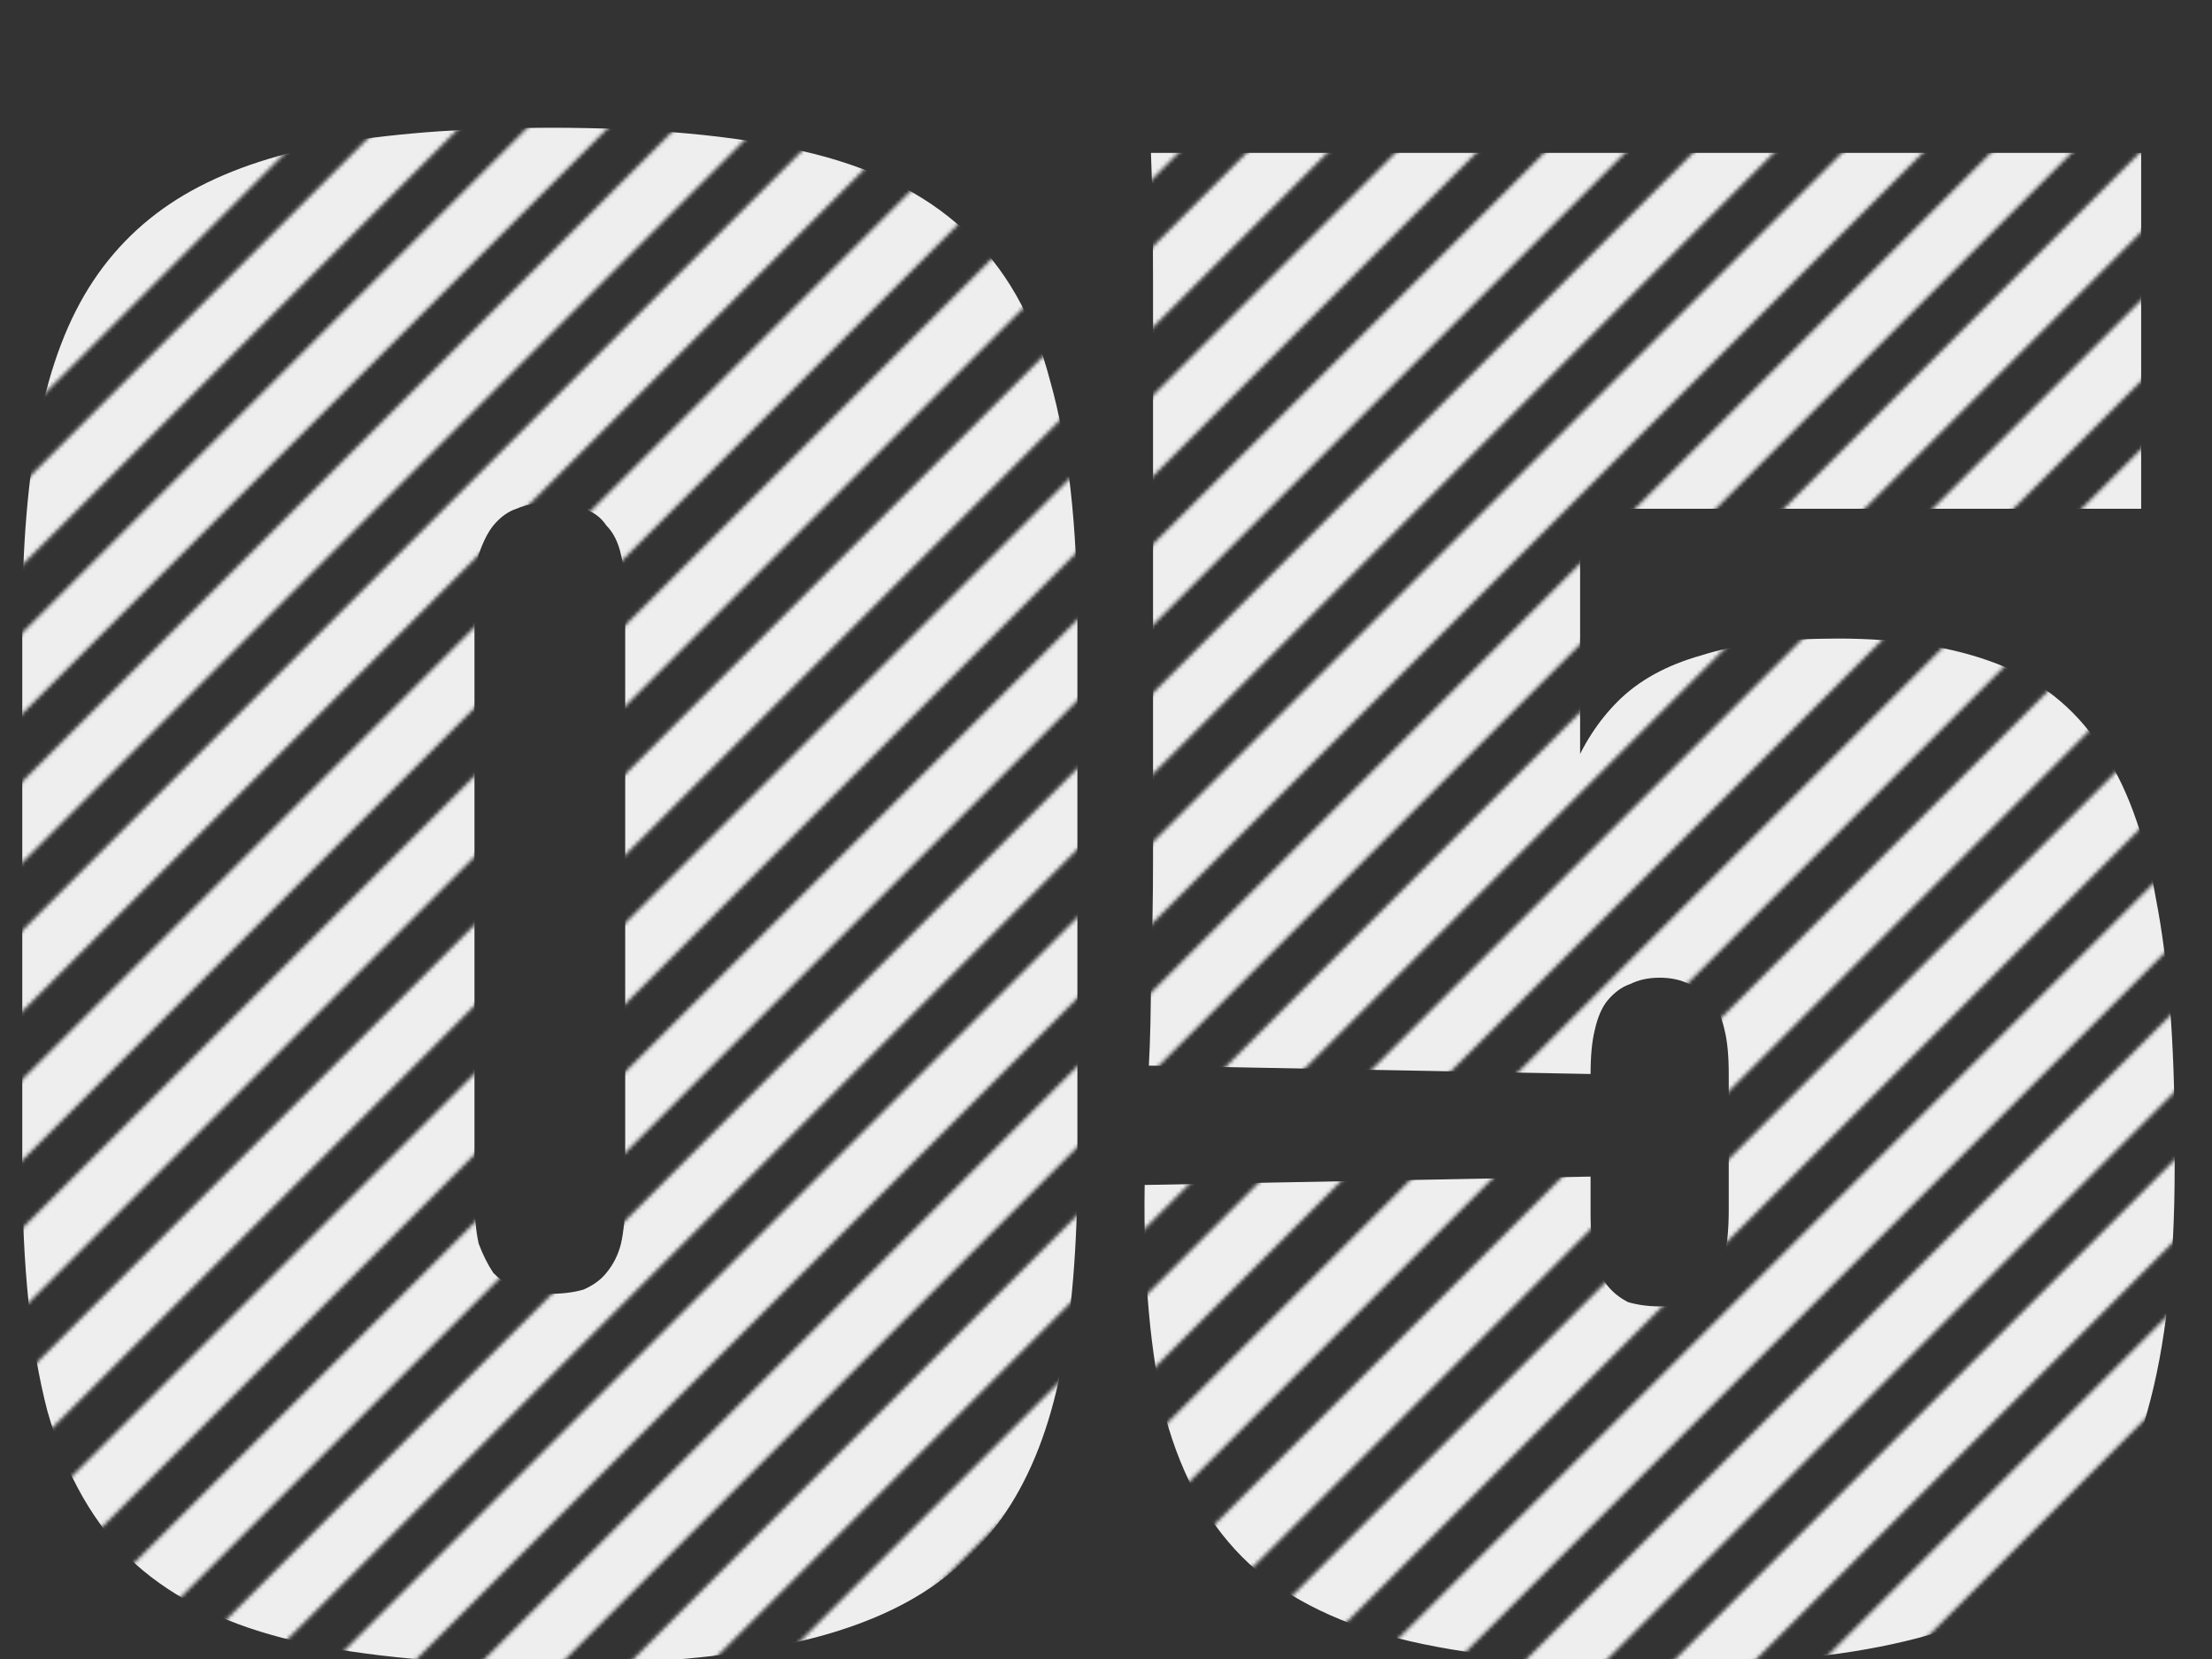 <svg width="560" height="420" fill="none" xmlns="http://www.w3.org/2000/svg"><rect width="100%" height="100%" fill="#333333" stroke="none"/><g clip-path="url(#clip0_9416_16408)"><mask id="a" style="mask-type:alpha" maskUnits="userSpaceOnUse" x="-324" y="-349" width="1208" height="1208"><path transform="rotate(45 364.109 -349)" fill="#686868" d="M364.109-349h14.458v973.133h-14.458z"/><path transform="rotate(45 382.951 -330.158)" fill="#686868" d="M382.951-330.158h14.458v973.133h-14.458z"/><path transform="rotate(45 401.795 -311.315)" fill="#686868" d="M401.795-311.315h14.458v973.133h-14.458z"/><path transform="rotate(45 420.637 -292.473)" fill="#686868" d="M420.637-292.473h14.458V680.66h-14.458z"/><path transform="rotate(45 439.479 -273.63)" fill="#686868" d="M439.479-273.63h14.458v973.133h-14.458z"/><path transform="rotate(45 458.322 -254.788)" fill="#686868" d="M458.322-254.788h14.458v973.133h-14.458z"/><path transform="rotate(45 477.164 -235.946)" fill="#686868" d="M477.164-235.946h14.458v973.133h-14.458z"/><path transform="rotate(45 496.006 -217.103)" fill="#686868" d="M496.006-217.103h14.458V756.03h-14.458z"/><path transform="rotate(45 514.85 -198.261)" fill="#686868" d="M514.85-198.261h14.458v973.133H514.85z"/><path transform="rotate(45 533.691 -179.418)" fill="#686868" d="M533.691-179.418h14.458v973.133h-14.458z"/><path transform="rotate(45 552.533 -160.576)" fill="#686868" d="M552.533-160.576h14.458v973.133h-14.458z"/><path transform="rotate(45 571.375 -141.734)" fill="#686868" d="M571.375-141.734h14.458v973.133h-14.458z"/><path transform="rotate(45 590.219 -122.891)" fill="#686868" d="M590.219-122.891h14.458v973.133h-14.458z"/><path transform="rotate(45 609.061 -104.049)" fill="#686868" d="M609.061-104.049h14.458v973.133h-14.458z"/><path transform="rotate(45 627.902 -85.207)" fill="#686868" d="M627.902-85.207h14.458v973.133h-14.458z"/><path transform="rotate(45 646.746 -66.364)" fill="#686868" d="M646.746-66.364h14.458v973.133h-14.458z"/><path transform="rotate(45 665.588 -47.522)" fill="#686868" d="M665.588-47.522h14.458v973.133h-14.458z"/><path transform="rotate(45 684.43 -28.68)" fill="#686868" d="M684.43-28.679h14.458v973.133H684.43z"/><path transform="rotate(45 703.273 -9.837)" fill="#686868" d="M703.273-9.837h14.458v973.133h-14.458z"/><path transform="rotate(45 722.115 9.006)" fill="#686868" d="M722.115 9.006h14.458v973.133h-14.458z"/><path transform="rotate(45 740.957 27.848)" fill="#686868" d="M740.957 27.848h14.458v973.133h-14.458z"/><path transform="rotate(45 759.799 46.69)" fill="#686868" d="M759.799 46.69h14.458v973.133h-14.458z"/><path transform="rotate(45 778.643 65.533)" fill="#686868" d="M778.643 65.533h14.458v973.133h-14.458z"/><path transform="rotate(45 797.484 84.375)" fill="#686868" d="M797.484 84.375h14.458v973.133h-14.458z"/><path transform="rotate(45 816.328 103.218)" fill="#686868" d="M816.328 103.218h14.458v973.133h-14.458z"/><path transform="rotate(45 835.17 122.06)" fill="#686868" d="M835.17 122.06h14.458v973.133H835.17z"/><path transform="rotate(45 854.012 140.903)" fill="#686868" d="M854.012 140.903h14.458v973.133h-14.458z"/><path transform="rotate(45 872.854 159.745)" fill="#686868" d="M872.854 159.745h14.458v973.133h-14.458z"/></mask><g mask="url(#a)" fill="#EEE"><path d="M542.068 38.7v90.1h-188.68l46.64-56.18v146.81h-9.54c2.12-8.833 4.594-16.783 7.42-23.85 2.827-7.067 6.714-13.073 11.66-18.02 5.3-5.3 12.367-9.187 21.2-11.66 8.834-2.827 20.317-4.24 34.45-4.24 15.9 0 29.327 2.12 40.28 6.36 10.954 4.24 19.61 11.13 25.97 20.67 6.714 9.54 11.484 22.437 14.31 38.69 3.18 16.253 4.77 36.57 4.77 60.95v7.42c0 24.733-2.296 45.227-6.89 61.48-4.24 16.253-11.483 29.15-21.73 38.69-9.893 9.187-23.143 15.723-39.75 19.61-16.253 3.887-36.57 5.83-60.95 5.83-25.793 0-47.17-1.943-64.13-5.83-16.96-3.887-30.563-10.423-40.81-19.61-9.893-9.187-16.96-21.553-21.2-37.1-3.886-15.9-5.653-35.51-5.3-58.83l112.89-2.12v9.54c0 4.24.354 7.95 1.06 11.13.707 2.827 1.767 5.123 3.18 6.89 1.414 1.767 3.18 3.18 5.3 4.24 2.474.707 5.124 1.06 7.95 1.06 2.827 0 5.3-.353 7.42-1.06 2.474-1.06 4.417-2.473 5.83-4.24 1.414-2.12 2.474-4.593 3.18-7.42.707-3.18 1.06-7.067 1.06-11.66V271.9c0-4.593-.353-8.303-1.06-11.13-.706-3.18-1.766-5.653-3.18-7.42-1.413-2.12-3.356-3.533-5.83-4.24-2.12-1.06-4.593-1.59-7.42-1.59-2.826 0-5.3.53-7.42 1.59-2.12.707-4.063 2.12-5.83 4.24-1.413 1.767-2.473 4.24-3.18 7.42-.706 2.827-1.06 6.537-1.06 11.13l-111.83-2.12c.354-6.36.53-14.133.53-23.32.354-9.187.53-18.903.53-29.15V71.56c0-13.78-.176-24.733-.53-32.86h250.69zM139.199 421.36c-25.44 0-46.817-1.943-64.13-5.83-16.96-3.887-30.564-10.423-40.81-19.61-10.247-9.54-17.667-22.437-22.26-38.69-4.24-16.253-6.36-36.747-6.36-61.48v-137.8c0-19.787 1.413-36.747 4.24-50.88 2.826-14.487 7.42-26.5 13.78-36.04 6.36-9.54 14.663-17.137 24.91-22.79 10.246-5.653 22.79-9.717 37.63-12.19 15.193-2.473 32.86-3.71 53-3.71 25.44 0 46.64 1.943 63.6 5.83 17.313 3.887 31.093 10.6 41.34 20.14 10.246 9.187 17.49 21.907 21.73 38.16 4.593 16.253 6.89 36.747 6.89 61.48v137.8c0 19.787-1.414 36.923-4.24 51.41-2.827 14.133-7.42 25.97-13.78 35.51-6.36 9.54-14.664 17.137-24.91 22.79-10.247 5.653-22.967 9.717-38.16 12.19-14.84 2.473-32.33 3.71-52.47 3.71zm0-93.81c3.18 0 6.006-.353 8.48-1.06 2.473-1.06 4.416-2.473 5.83-4.24 1.766-2.12 3.003-4.593 3.71-7.42.706-3.18 1.06-7.067 1.06-11.66V151.59c0-4.593-.354-8.303-1.06-11.13-.707-3.18-1.944-5.653-3.71-7.42-1.414-2.12-3.357-3.533-5.83-4.24-2.474-1.06-5.3-1.59-8.48-1.59-3.18 0-6.007.53-8.48 1.59-2.12.707-4.064 2.12-5.83 4.24-1.414 1.767-2.65 4.24-3.71 7.42-.707 2.827-1.06 6.537-1.06 11.13v151.58c0 4.593.353 8.48 1.06 11.66 1.06 2.827 2.296 5.3 3.71 7.42 1.766 1.767 3.71 3.18 5.83 4.24 2.473.707 5.3 1.06 8.48 1.06z"/></g></g><defs><clipPath id="clip0_9416_16408"><path fill="#fff" d="M0 0h560v420H0z"/></clipPath></defs></svg>